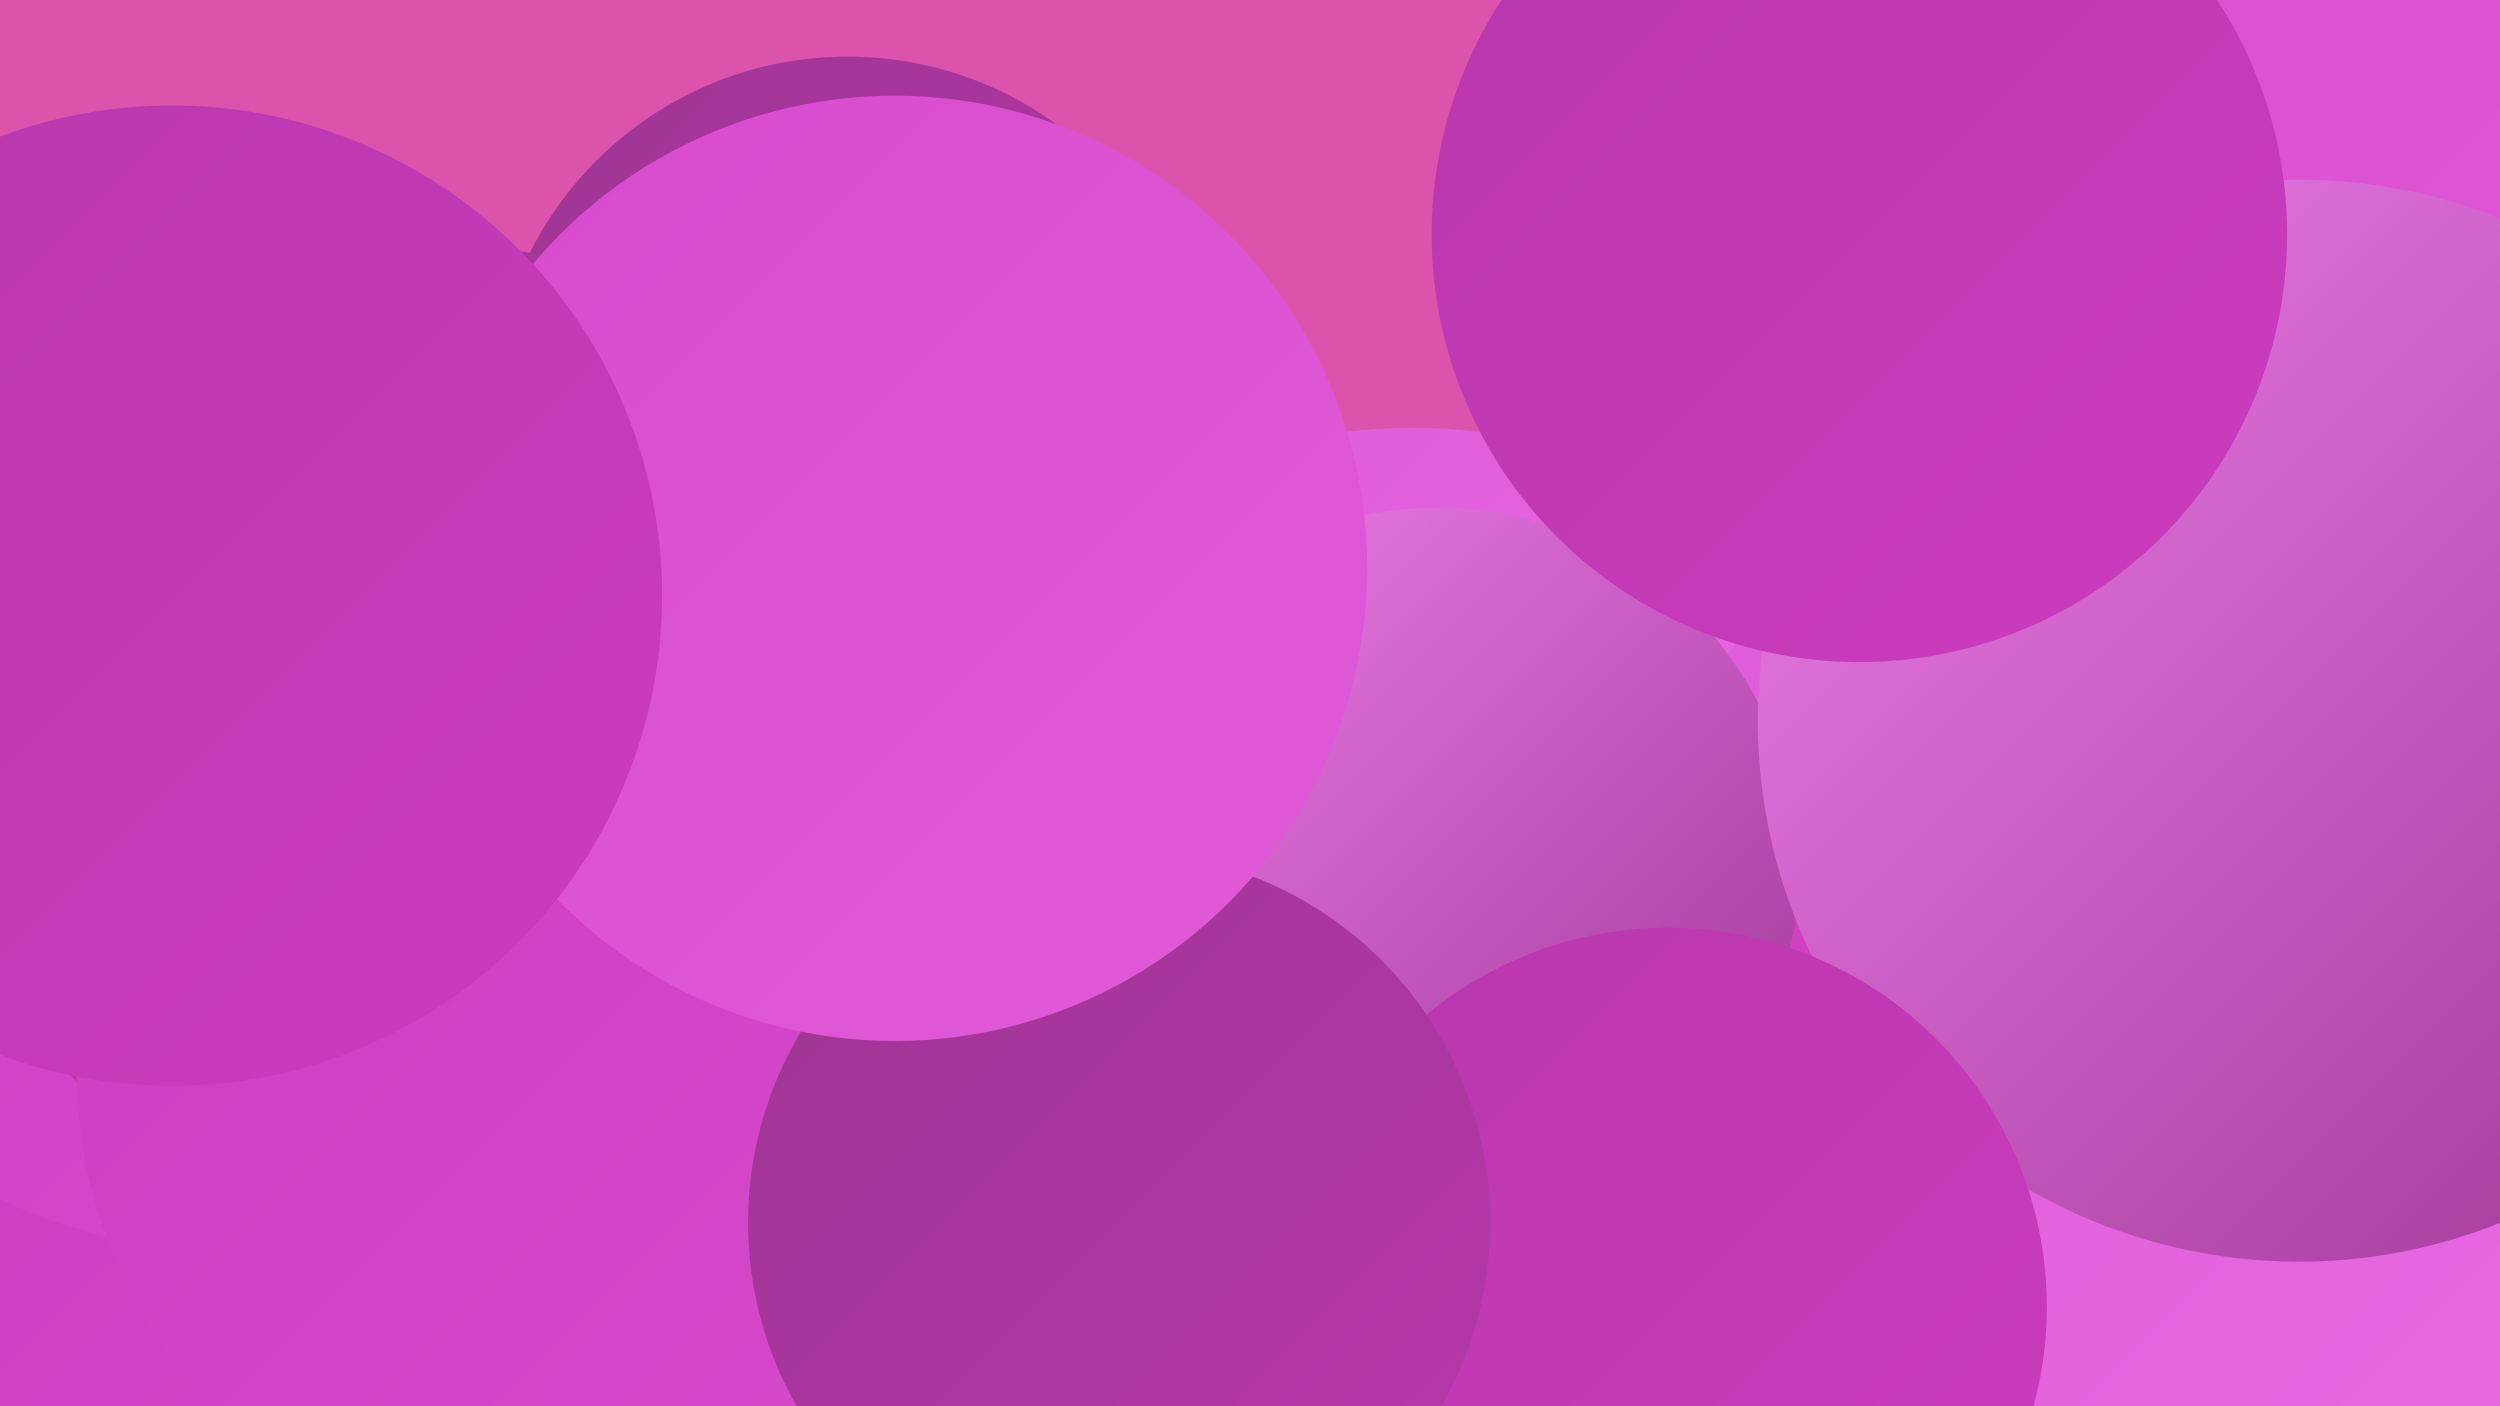 <?xml version="1.0" encoding="UTF-8"?><svg width="1280" height="720" xmlns="http://www.w3.org/2000/svg"><defs><linearGradient id="grad0" x1="0%" y1="0%" x2="100%" y2="100%"><stop offset="0%" style="stop-color:#9e3693;stop-opacity:1" /><stop offset="100%" style="stop-color:#b737ab;stop-opacity:1" /></linearGradient><linearGradient id="grad1" x1="0%" y1="0%" x2="100%" y2="100%"><stop offset="0%" style="stop-color:#b737ab;stop-opacity:1" /><stop offset="100%" style="stop-color:#cc3cc0;stop-opacity:1" /></linearGradient><linearGradient id="grad2" x1="0%" y1="0%" x2="100%" y2="100%"><stop offset="0%" style="stop-color:#cc3cc0;stop-opacity:1" /><stop offset="100%" style="stop-color:#d74bcd;stop-opacity:1" /></linearGradient><linearGradient id="grad3" x1="0%" y1="0%" x2="100%" y2="100%"><stop offset="0%" style="stop-color:#d74bcd;stop-opacity:1" /><stop offset="100%" style="stop-color:#e05bd9;stop-opacity:1" /></linearGradient><linearGradient id="grad4" x1="0%" y1="0%" x2="100%" y2="100%"><stop offset="0%" style="stop-color:#e05bd9;stop-opacity:1" /><stop offset="100%" style="stop-color:#e86ce3;stop-opacity:1" /></linearGradient><linearGradient id="grad5" x1="0%" y1="0%" x2="100%" y2="100%"><stop offset="0%" style="stop-color:#e86ce3;stop-opacity:1" /><stop offset="100%" style="stop-color:#ef7fec;stop-opacity:1" /></linearGradient><linearGradient id="grad6" x1="0%" y1="0%" x2="100%" y2="100%"><stop offset="0%" style="stop-color:#ef7fec;stop-opacity:1" /><stop offset="100%" style="stop-color:#9e3693;stop-opacity:1" /></linearGradient></defs><rect width="1280" height="720" fill="#dc53ac" /><circle cx="723" cy="487" r="268" fill="url(#grad4)" /><circle cx="1079" cy="530" r="276" fill="url(#grad4)" /><circle cx="1061" cy="558" r="214" fill="url(#grad2)" /><circle cx="736" cy="445" r="185" fill="url(#grad6)" /><circle cx="202" cy="677" r="241" fill="url(#grad2)" /><circle cx="1205" cy="685" r="202" fill="url(#grad1)" /><circle cx="114" cy="378" r="262" fill="url(#grad2)" /><circle cx="434" cy="211" r="182" fill="url(#grad0)" /><circle cx="229" cy="382" r="256" fill="url(#grad0)" /><circle cx="1210" cy="101" r="269" fill="url(#grad5)" /><circle cx="1096" cy="204" r="192" fill="url(#grad3)" /><circle cx="291" cy="546" r="252" fill="url(#grad2)" /><circle cx="1187" cy="540" r="255" fill="url(#grad4)" /><circle cx="1120" cy="116" r="261" fill="url(#grad3)" /><circle cx="1177" cy="369" r="277" fill="url(#grad6)" /><circle cx="854" cy="669" r="194" fill="url(#grad1)" /><circle cx="573" cy="626" r="190" fill="url(#grad0)" /><circle cx="458" cy="291" r="242" fill="url(#grad3)" /><circle cx="88" cy="305" r="251" fill="url(#grad1)" /><circle cx="952" cy="120" r="219" fill="url(#grad1)" /></svg>
